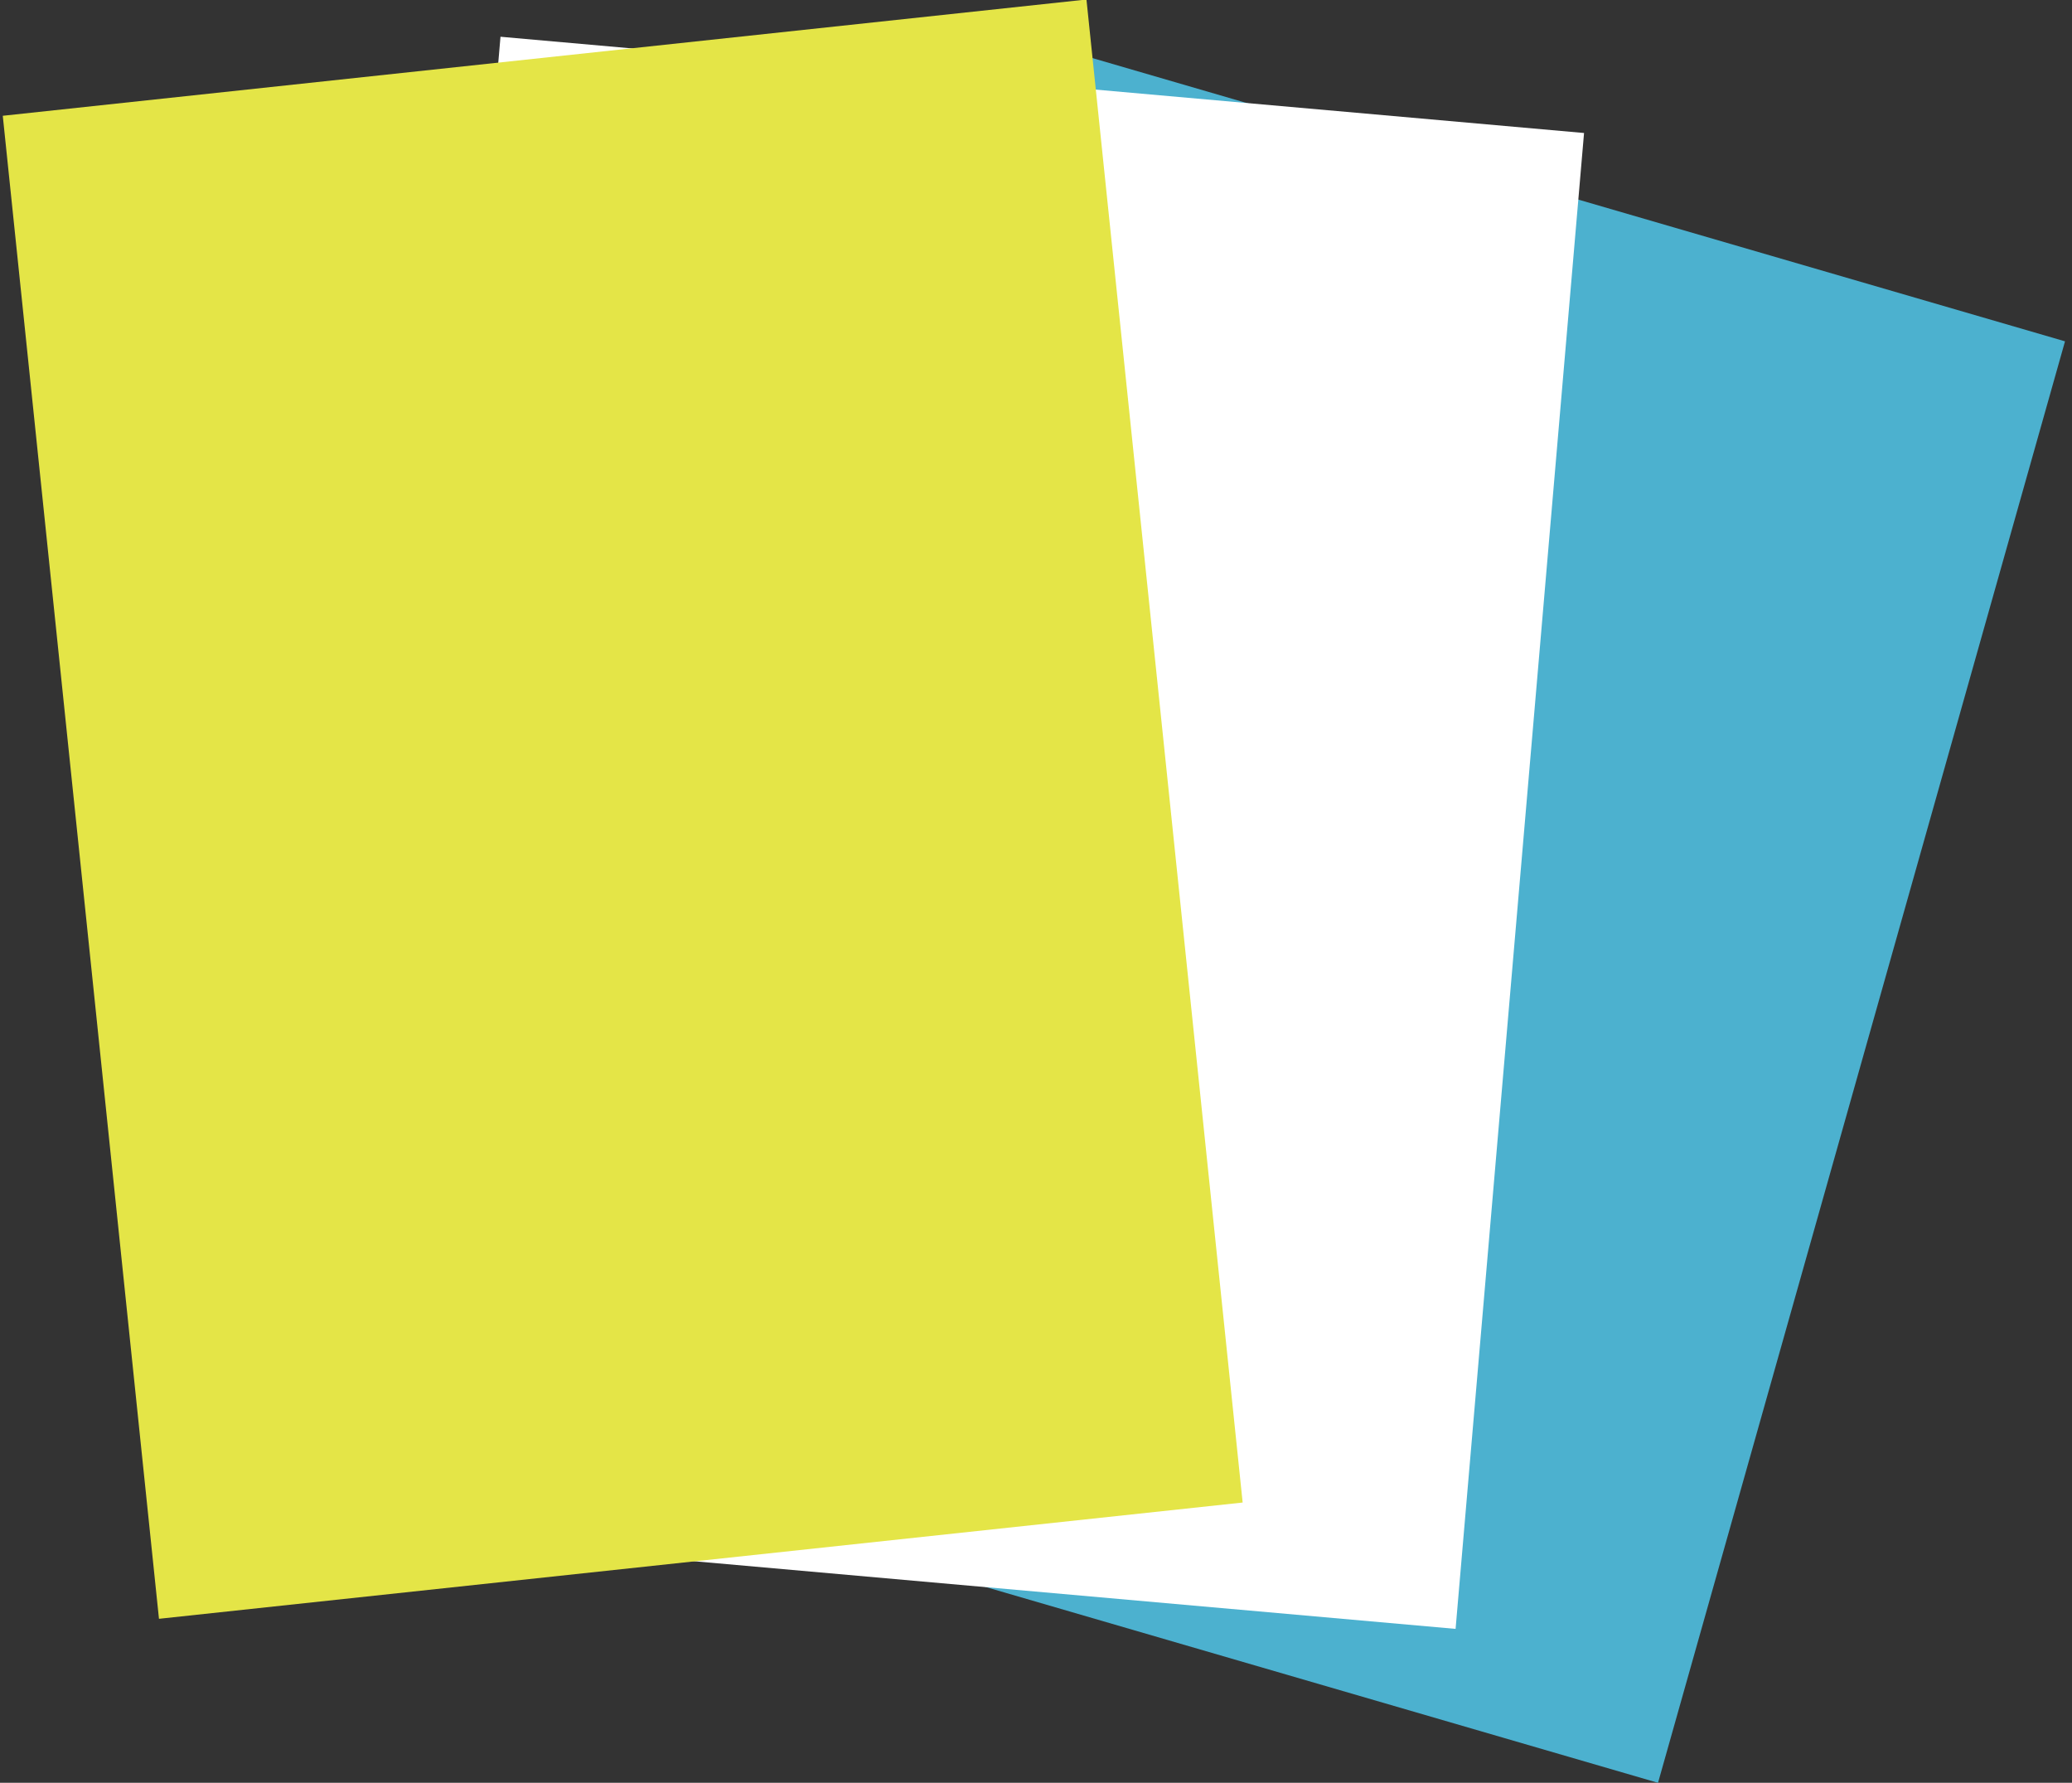 <svg xmlns="http://www.w3.org/2000/svg" width="20.923" height="18" viewBox="0 0 20.923 18"><rect x="0" y="0" width="20.923" height="18" fill="#333333" stroke="none"/><g transform="translate(-333.218 -2702.466)"><path d="M0,0,11,.045l.061,15.123-11-.045Z" transform="translate(343.509 2702.837) rotate(16)" fill="#4cb1cf"/><path d="M0,0,10.987.016l.022,15.162L.022,15.162Z" transform="matrix(0.996, 0.087, -0.087, 0.996, 338.272, 2702.837)" fill="#fff"/><path d="M0,0,11-.019,10.976,15.23l-11,.019Z" transform="matrix(0.995, -0.105, 0.105, 0.995, 333.246, 2703.635)" fill="#e4e547"/></g></svg>